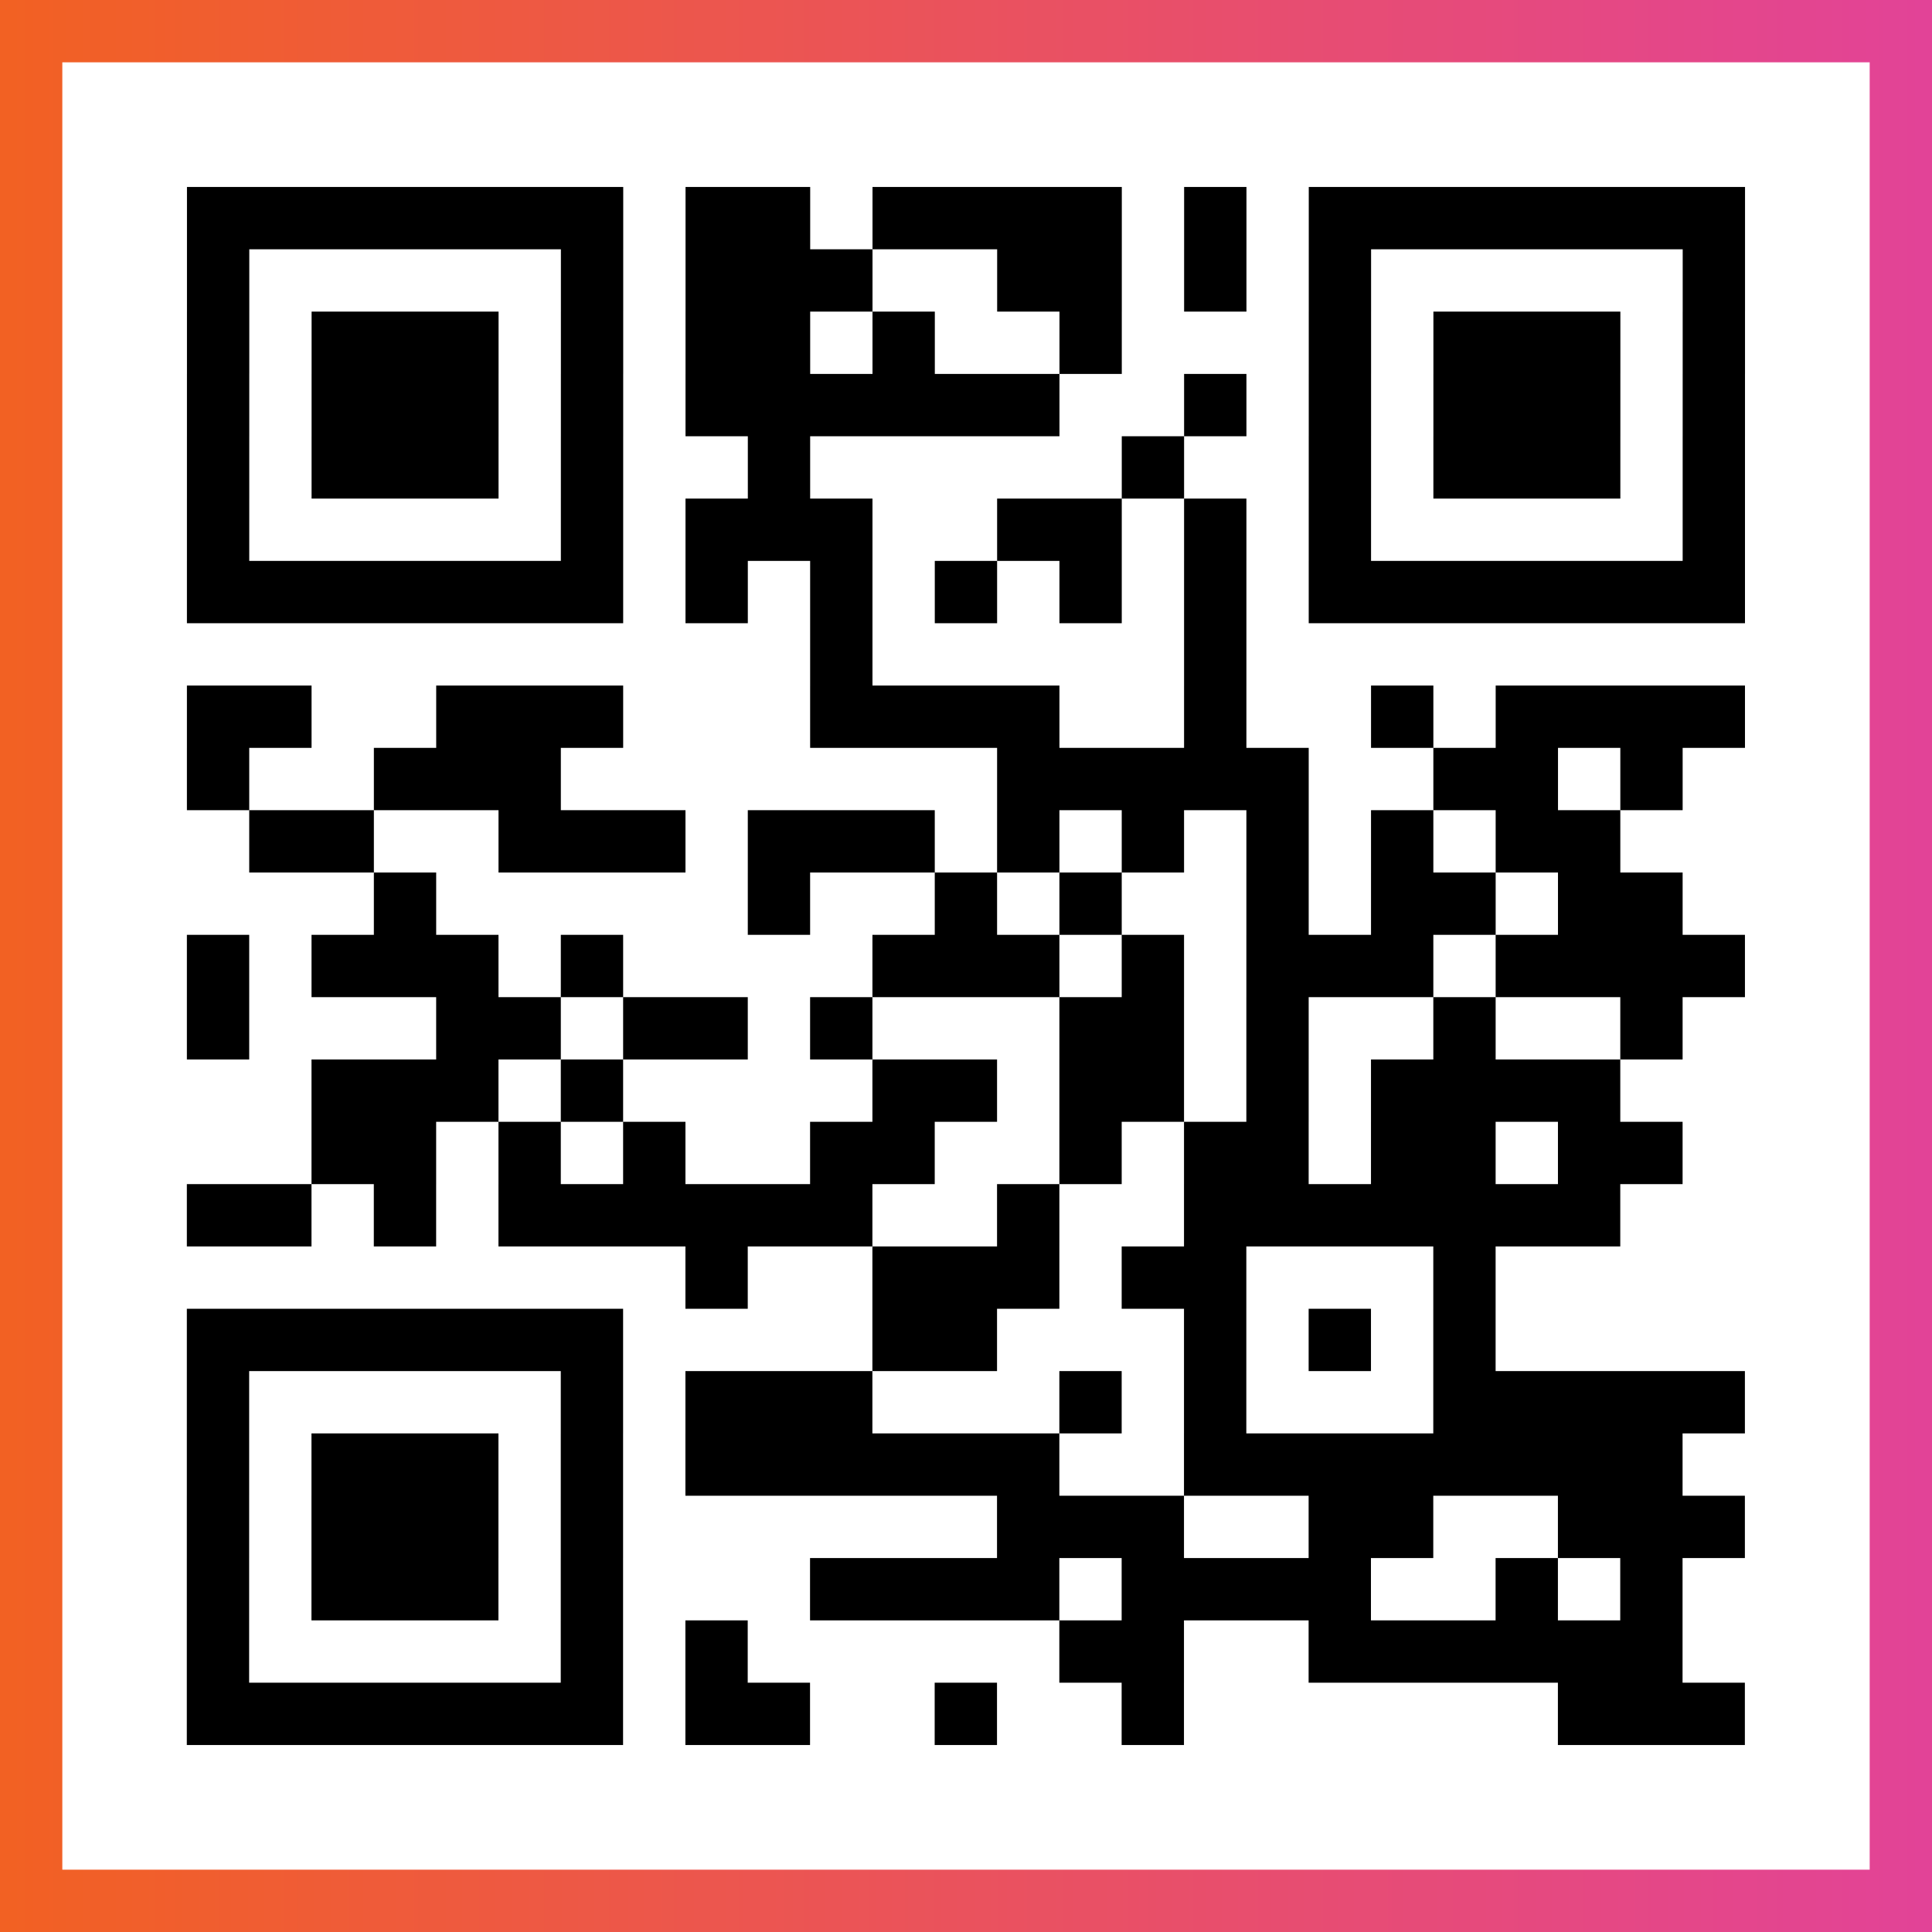 <?xml version="1.0" encoding="UTF-8"?>

<svg xmlns="http://www.w3.org/2000/svg" viewBox="-1 -1 31 31" width="93" height="93">
    <rect x="-1" y="-1" width="31" height="31" fill="#333333" stroke="none"/>
    <defs>
      <linearGradient id="primary">
        <stop class="start" offset="0%" stop-color="#f26122"/>
        <stop class="stop" offset="100%" stop-color="#e24398"/>
      </linearGradient>
    </defs>
    <rect x="-1" y="-1" width="31" height="31" fill="url(#primary)"/>
    <rect x="0" y="0" width="29" height="29" fill="#fff"/>
    <path stroke="#000" d="M2 2.5h7m1 0h2m1 0h4m1 0h1m1 0h7m-25 1h1m5 0h1m1 0h3m2 0h2m1 0h1m1 0h1m5 0h1m-25 1h1m1 0h3m1 0h1m1 0h2m1 0h1m2 0h1m3 0h1m1 0h3m1 0h1m-25 1h1m1 0h3m1 0h1m1 0h6m2 0h1m1 0h1m1 0h3m1 0h1m-25 1h1m1 0h3m1 0h1m2 0h1m5 0h1m2 0h1m1 0h3m1 0h1m-25 1h1m5 0h1m1 0h3m2 0h2m1 0h1m1 0h1m5 0h1m-25 1h7m1 0h1m1 0h1m1 0h1m1 0h1m1 0h1m1 0h7m-15 1h1m5 0h1m-17 1h2m2 0h3m3 0h4m2 0h1m2 0h1m1 0h4m-25 1h1m2 0h3m7 0h5m2 0h2m1 0h1m-23 1h2m2 0h3m1 0h3m1 0h1m1 0h1m1 0h1m1 0h1m1 0h2m-20 1h1m5 0h1m2 0h1m1 0h1m2 0h1m1 0h2m1 0h2m-24 1h1m1 0h3m1 0h1m4 0h3m1 0h1m1 0h3m1 0h4m-25 1h1m3 0h2m1 0h2m1 0h1m3 0h2m1 0h1m2 0h1m2 0h1m-22 1h3m1 0h1m4 0h2m1 0h2m1 0h1m1 0h4m-21 1h2m1 0h1m1 0h1m2 0h2m2 0h1m1 0h2m1 0h2m1 0h2m-24 1h2m1 0h1m1 0h6m2 0h1m2 0h7m-15 1h1m2 0h3m1 0h2m3 0h1m-21 1h7m4 0h2m3 0h1m1 0h1m1 0h1m-21 1h1m5 0h1m1 0h3m3 0h1m1 0h1m3 0h5m-25 1h1m1 0h3m1 0h1m1 0h6m2 0h8m-24 1h1m1 0h3m1 0h1m6 0h3m2 0h2m2 0h3m-25 1h1m1 0h3m1 0h1m3 0h4m1 0h4m2 0h1m1 0h1m-24 1h1m5 0h1m1 0h1m5 0h2m2 0h6m-24 1h7m1 0h2m2 0h1m2 0h1m6 0h3" />
</svg>
